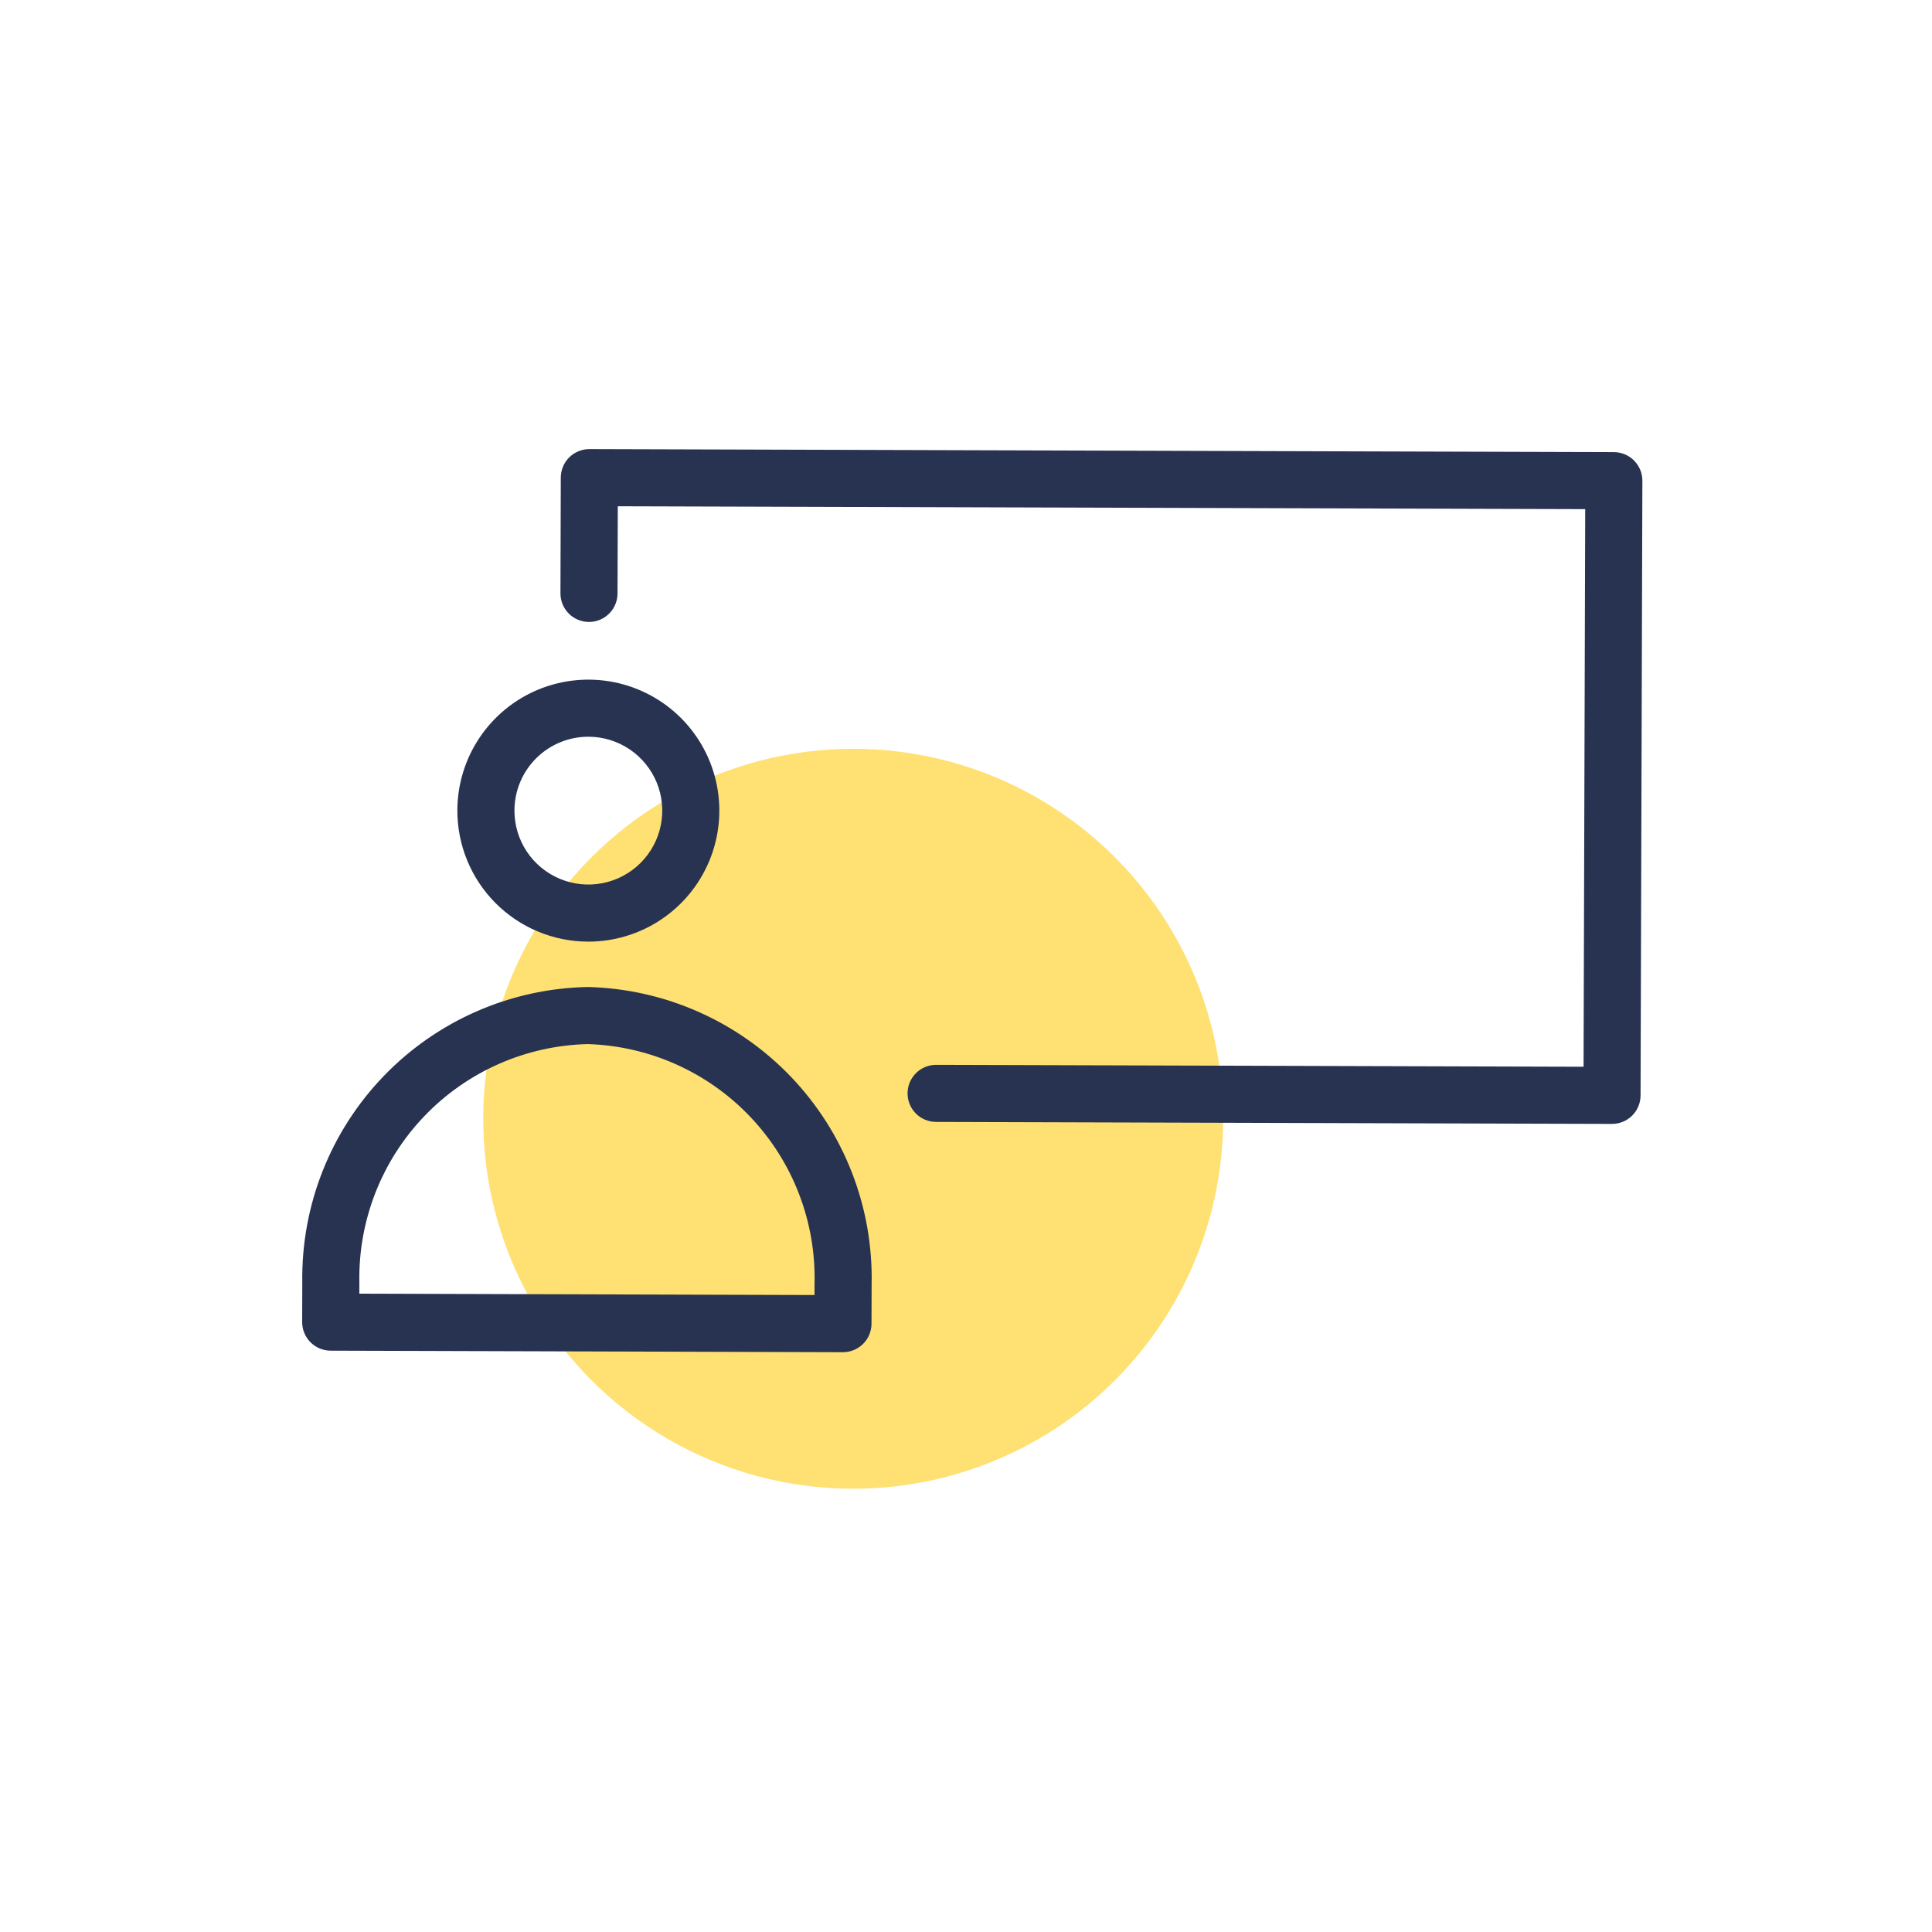 <?xml version="1.0" encoding="UTF-8"?>
<svg xmlns="http://www.w3.org/2000/svg" width="132" height="132" viewBox="0 0 132 132" fill="" data-library="gosweb_icons_1" data-icon="teaching" data-color="">
  <circle cx="58.294" cy="76.438" r="25.278" transform="rotate(0.169 58.294 76.438)" fill="#FFE073"></circle>
  <path d="M40.172 64.135C41.902 64.14 43.595 63.632 45.037 62.674C46.479 61.717 47.604 60.354 48.271 58.757C48.938 57.16 49.117 55.402 48.784 53.703C48.452 52.005 47.623 50.444 46.403 49.216C45.183 47.989 43.626 47.151 41.93 46.808C40.233 46.466 38.474 46.634 36.873 47.291C35.272 47.949 33.902 49.066 32.937 50.502C31.971 51.938 31.453 53.629 31.448 55.359C31.441 57.68 32.356 59.908 33.992 61.554C35.628 63.199 37.851 64.128 40.172 64.135ZM40.213 50.135C41.251 50.138 42.265 50.449 43.127 51.029C43.989 51.608 44.659 52.43 45.054 53.39C45.448 54.351 45.549 55.407 45.343 56.424C45.138 57.442 44.635 58.376 43.899 59.108C43.162 59.84 42.225 60.337 41.206 60.537C40.188 60.736 39.132 60.629 38.174 60.229C37.216 59.829 36.398 59.154 35.824 58.289C35.249 57.424 34.945 56.408 34.948 55.369C34.952 53.977 35.509 52.643 36.496 51.662C37.484 50.68 38.821 50.131 40.213 50.135Z" fill="#273350" stroke="#273350" stroke-width="0.4"></path>
  <path d="M40.162 67.635C34.955 67.734 30 69.893 26.381 73.637C22.762 77.382 20.775 82.408 20.853 87.615L20.845 90.327C20.844 90.791 21.027 91.237 21.354 91.566C21.681 91.895 22.126 92.081 22.59 92.082L57.589 92.186C58.053 92.187 58.498 92.004 58.828 91.677C59.157 91.35 59.342 90.905 59.344 90.441L59.352 87.729C59.461 82.522 57.503 77.485 53.906 73.719C50.31 69.953 45.367 67.765 40.162 67.635ZM55.849 88.681L24.35 88.588L24.353 87.625C24.272 83.346 25.888 79.21 28.849 76.119C31.809 73.029 35.873 71.237 40.151 71.135C44.429 71.262 48.482 73.078 51.425 76.186C54.367 79.294 55.959 83.44 55.852 87.718L55.849 88.681Z" fill="#273350" stroke="#273350" stroke-width="0.4"></path>
  <path d="M110.267 31.091L40.27 30.884C39.806 30.883 39.36 31.066 39.031 31.393C38.702 31.72 38.516 32.165 38.515 32.629L38.492 40.538C38.49 41.003 38.673 41.448 39 41.777C39.328 42.107 39.772 42.292 40.236 42.294C40.7 42.295 41.146 42.112 41.475 41.785C41.804 41.458 41.99 41.013 41.991 40.549L42.01 34.389L108.507 34.586L108.393 73.084L63.962 72.953C63.498 72.951 63.053 73.135 62.724 73.462C62.394 73.789 62.209 74.234 62.207 74.698C62.206 75.162 62.389 75.607 62.716 75.937C63.044 76.266 63.488 76.451 63.952 76.453L110.133 76.589C110.597 76.591 111.043 76.407 111.372 76.08C111.701 75.753 111.887 75.309 111.888 74.844L112.012 32.846C112.013 32.382 111.83 31.936 111.503 31.607C111.176 31.278 110.731 31.092 110.267 31.091V31.091Z" fill="#273350" stroke="#273350" stroke-width="0.4"></path>
</svg>
